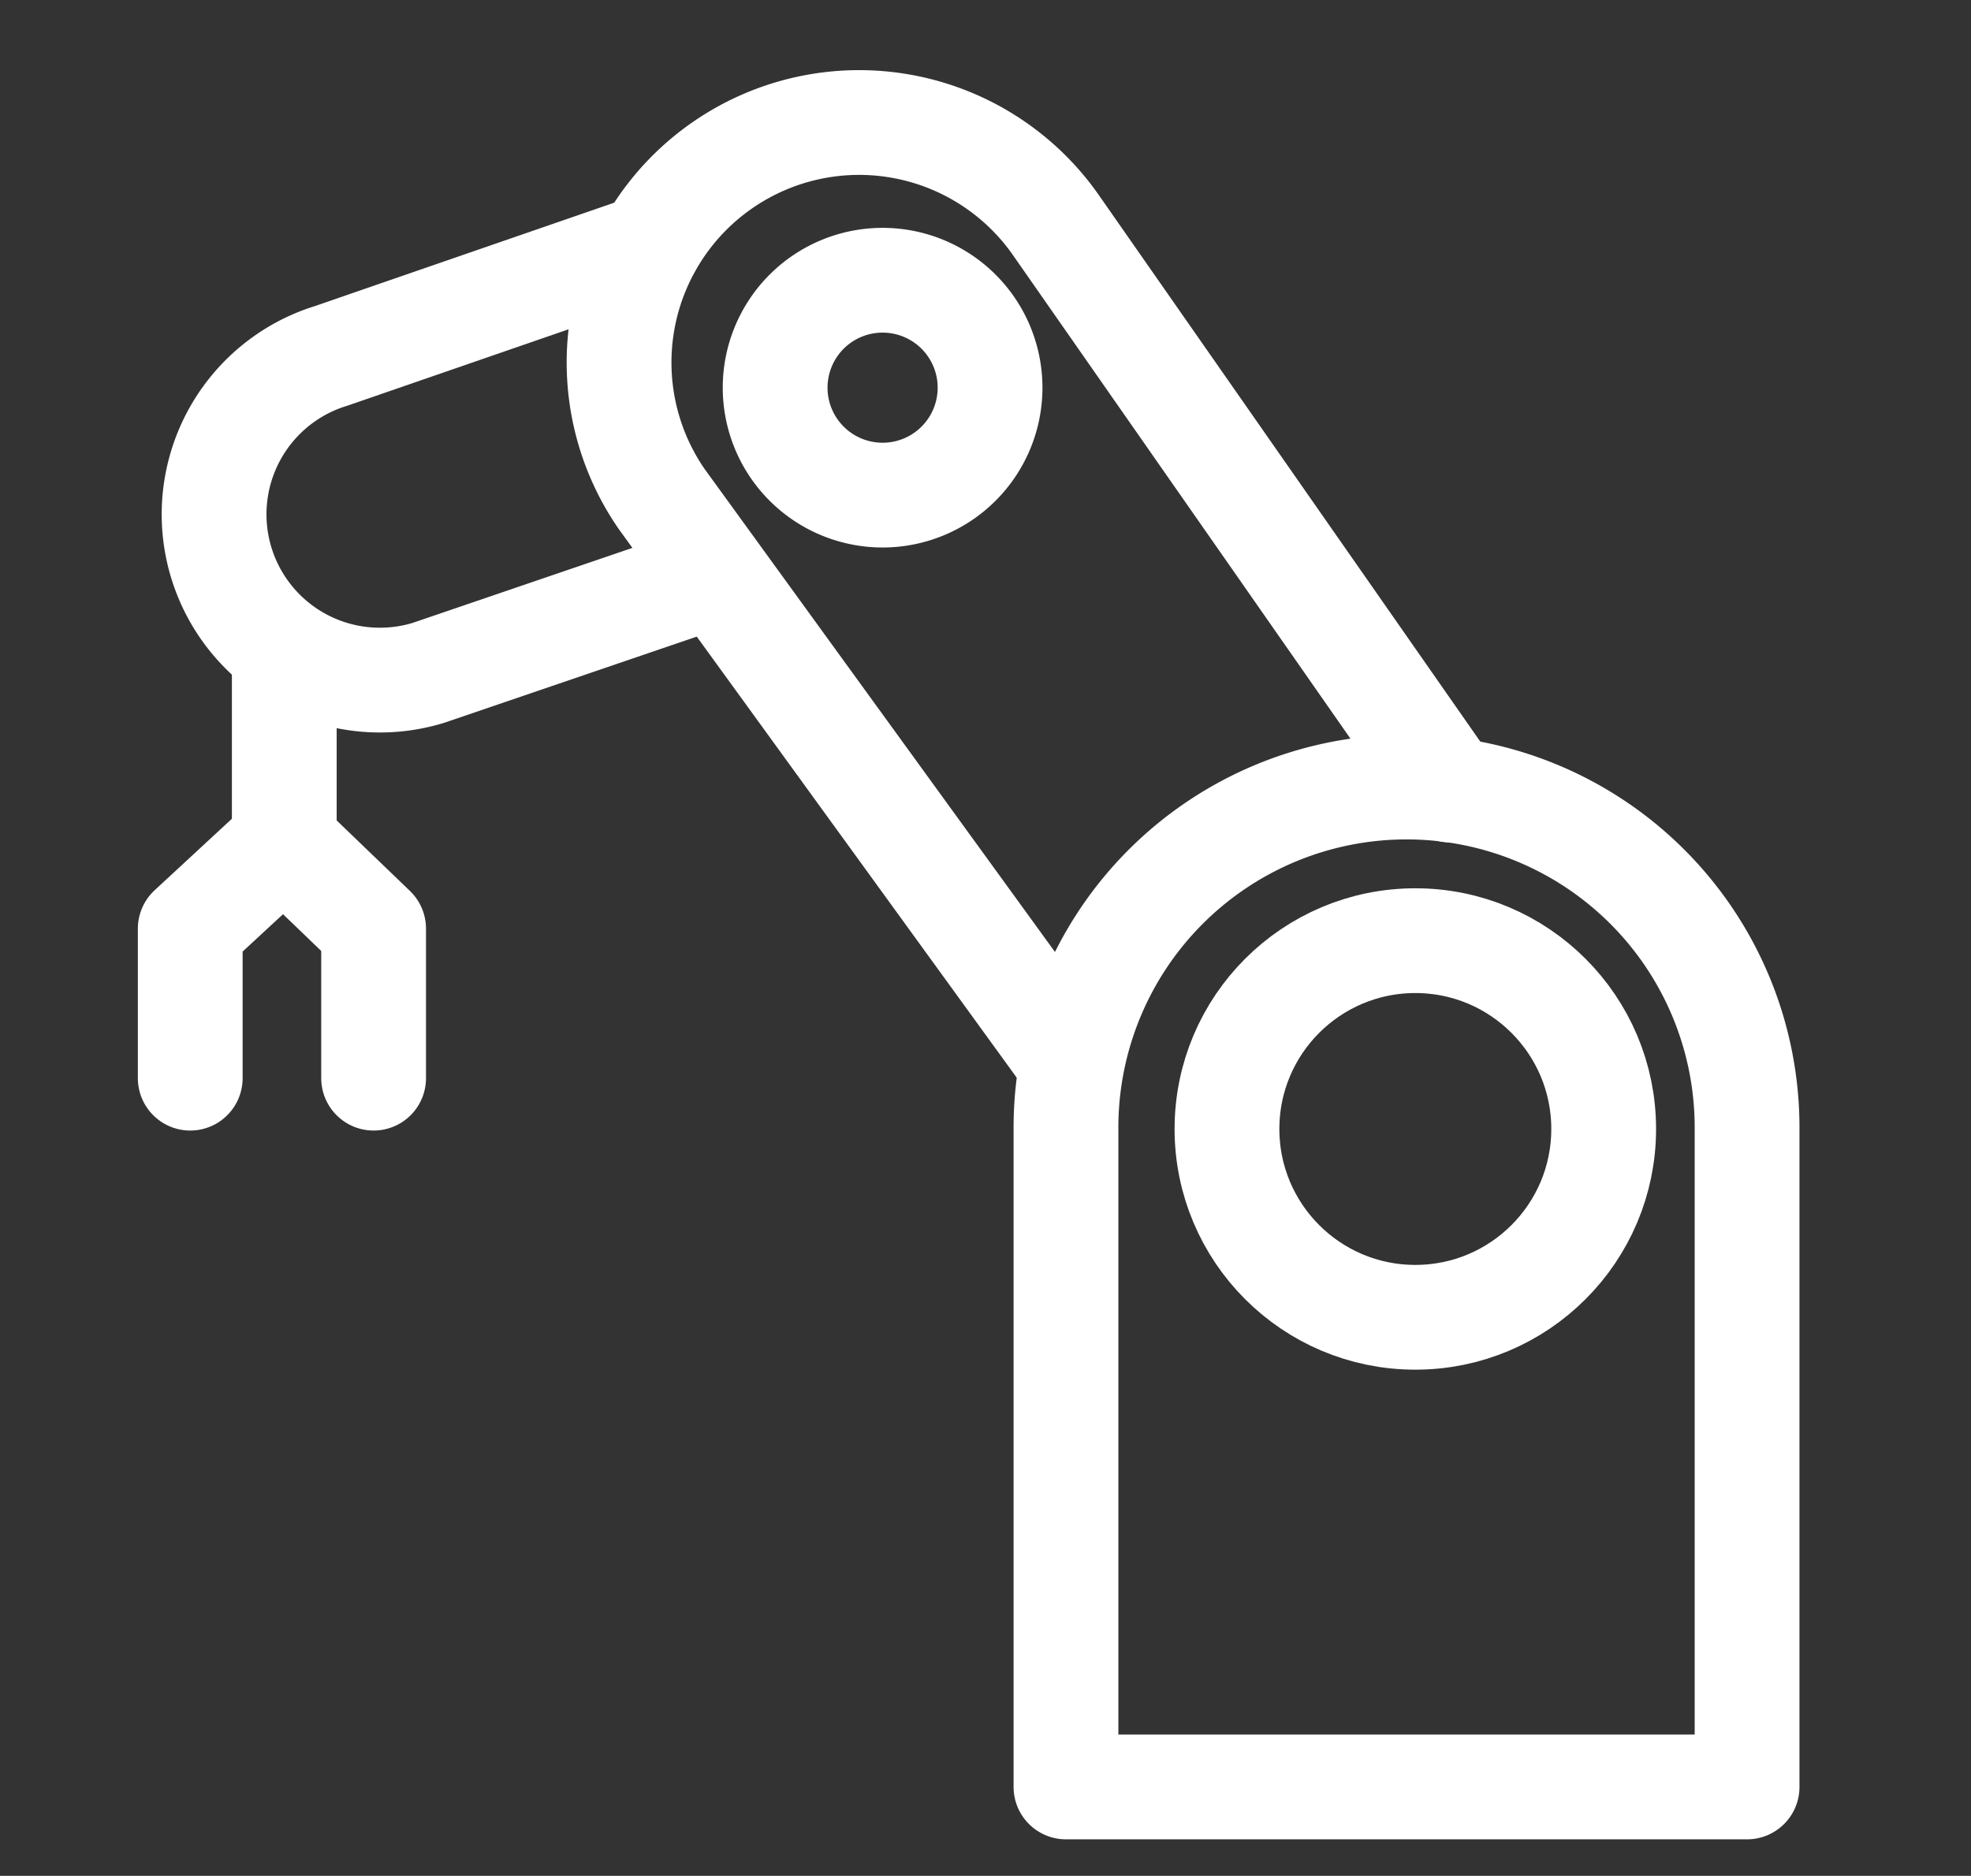 <svg id="グループ_13282" data-name="グループ 13282" xmlns="http://www.w3.org/2000/svg" xmlns:xlink="http://www.w3.org/1999/xlink" width="37.62" height="35.811" viewBox="0 0 37.62 35.811">
  <rect x="0" y="0" width="37.62" height="35.811" fill="#333333" stroke="none"/>
  <defs>
    <clipPath id="clip-path">
      <rect id="長方形_5632" data-name="長方形 5632" width="37.62" height="35.811" fill="none" stroke="#fff" stroke-width="2"/>
    </clipPath>
  </defs>
  <g id="グループ_13281" data-name="グループ 13281" transform="translate(0 0)" clip-path="url(#clip-path)">
    <path id="パス_10060" data-name="パス 10060" d="M117.038,98.621V86.032a6.5,6.5,0,1,0-13,0V98.621Z" transform="translate(-83.692 -64.507)" fill="none" stroke="#fff" stroke-linecap="round" stroke-linejoin="round" stroke-width="2"/>
    <path id="パス_10061" data-name="パス 10061" d="M68.1,15.239,60.579,4.461a4.581,4.581,0,0,0-7.523,5.231l7.722,10.647" transform="translate(-40.42 -0.156)" fill="none" stroke="#fff" stroke-linecap="round" stroke-linejoin="round" stroke-width="2"/>
    <path id="パス_10062" data-name="パス 10062" d="M13.564,16.805,7.5,18.9A3.164,3.164,0,1,0,9.36,24.95l5.165-1.763" transform="translate(-1.179 -12.106)" fill="none" stroke="#fff" stroke-linecap="round" stroke-linejoin="round" stroke-width="2"/>
    <line id="線_109" data-name="線 109" y2="3.198" transform="translate(5.426 12.794)" fill="none" stroke="#fff" stroke-linecap="round" stroke-linejoin="round" stroke-width="2"/>
    <path id="パス_10063" data-name="パス 10063" d="M2.5,90.405V87.551L4.284,85.9,6,87.551v2.854" transform="translate(1.131 -69.822)" fill="none" stroke="#fff" stroke-linecap="round" stroke-linejoin="round" stroke-width="2"/>
    <circle id="楕円形_13" data-name="楕円形 13" cx="3.595" cy="3.595" r="3.595" transform="translate(23.419 17.958)" fill="none" stroke="#fff" stroke-linecap="round" stroke-linejoin="round" stroke-width="2"/>
    <path id="パス_10064" data-name="パス 10064" d="M74.406,22.8a2.051,2.051,0,1,1-2.051-2.051A2.051,2.051,0,0,1,74.406,22.8Z" transform="translate(-55.509 -15.399)" fill="none" stroke="#fff" stroke-linecap="round" stroke-linejoin="round" stroke-width="2"/>
  </g>
</svg>
